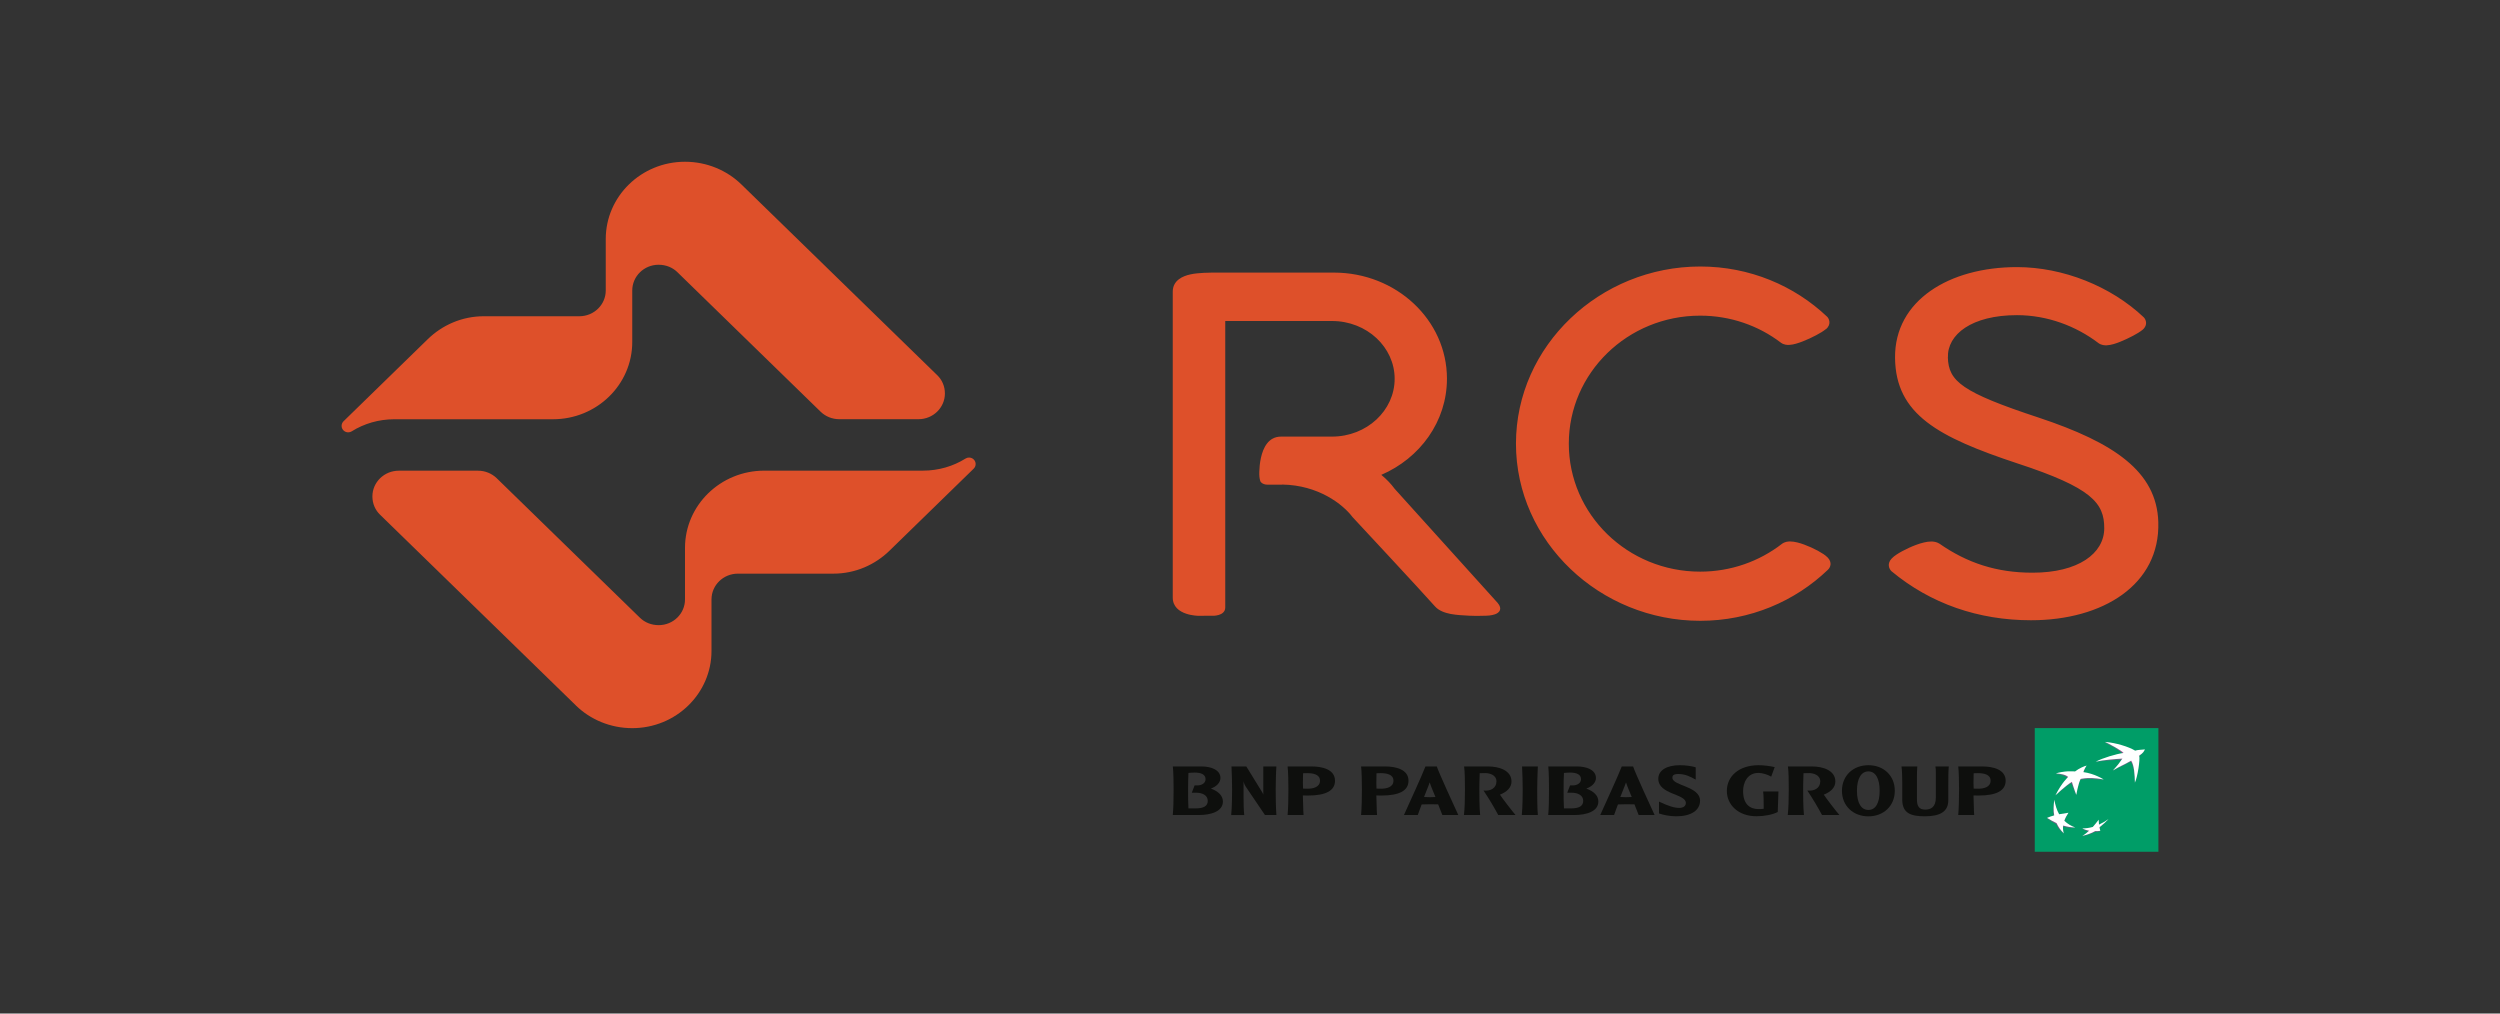 <?xml version="1.0" encoding="UTF-8"?>
<svg id="Layer_1" data-name="Layer 1" xmlns="http://www.w3.org/2000/svg" xmlns:xlink="http://www.w3.org/1999/xlink" viewBox="0 0 500 202.7">
  <rect x="0" y="0" width="500" height="202.7" fill="#333333" stroke="none"/>
  <defs>
    <style>
      .cls-1 {
        mask: url(#mask);
      }

      .cls-2 {
        fill: url(#linear-gradient-2);
      }

      .cls-2, .cls-3, .cls-4, .cls-5, .cls-6, .cls-7, .cls-8, .cls-9 {
        fill-rule: evenodd;
      }

      .cls-3 {
        fill: url(#linear-gradient-3);
      }

      .cls-4 {
        fill: url(#linear-gradient-4);
      }

      .cls-5 {
        fill: #fff;
      }

      .cls-6 {
        fill: #009d67;
      }

      .cls-10 {
        mask: url(#mask-2);
      }

      .cls-11 {
        mask: url(#mask-3);
      }

      .cls-12 {
        mask: url(#mask-1);
      }

      .cls-7 {
        fill: #0e0f0d;
      }

      .cls-8 {
        fill: url(#linear-gradient);
      }

      .cls-9 {
        fill: #de502a;
      }
    </style>
    <mask id="mask" x="419.05" y="148.37" width="9.84" height="8.31" maskUnits="userSpaceOnUse">
      <g id="mask0_139_9" data-name="mask0 139 9">
        <path class="cls-5" d="M420.9,148.54c.67.28,3.39,1.75,3.72,2.22-1.37.18-4.04.87-5.49,1.58l-.08.17c1.59-.35,3.81-.53,5.35-.61-.57.84-.95,1.24-1.82,2.19l-.08.18c1.66-1,2.13-1.07,3.66-1.96.58.85.72,2.82.74,4.38.5-.99,1.1-4.72.85-5.39,1.01-.69,1.15-1.26,1.15-1.26-.93.08-1.44.09-1.94.26-1.19-.73-3.91-1.69-5.97-1.92l-.07.17Z"/>
      </g>
    </mask>
    <linearGradient id="linear-gradient" x1="423.97" y1="167.32" x2="423.97" y2="186.3" gradientTransform="translate(0 334.52) scale(1 -1)" gradientUnits="userSpaceOnUse">
      <stop offset="0" stop-color="#b93293"/>
      <stop offset="1" stop-color="#b24499"/>
    </linearGradient>
    <mask id="mask-1" x="409.34" y="159.95" width="5.72" height="6.89" maskUnits="userSpaceOnUse">
      <g id="mask1_139_9" data-name="mask1 139 9">
        <path class="cls-5" d="M410.77,160.13c-.13,1.24-.19,2.13-.01,3.12-.5.14-.94.16-1.35.33l-.08.17c.64.4,1.17.7,1.9,1.04.39.84.8,1.4,1.45,2.05l.08-.17c-.12-.48-.27-.87-.21-1.39.81.24,1.51.36,2.43.39l.08-.17c-.81-.32-1.62-.56-2.28-1.18.21-.58.44-1.03.83-1.59l.08-.17c-.7.11-1.33.36-1.93.48-.47-.84-.66-1.98-.9-3.07l-.08.17Z"/>
      </g>
    </mask>
    <linearGradient id="linear-gradient-2" x1="412.2" y1="167.32" x2="412.2" y2="186.31" xlink:href="#linear-gradient"/>
    <mask id="mask-2" x="410.99" y="153.25" width="9.74" height="5.99" maskUnits="userSpaceOnUse">
      <g id="mask2_139_9" data-name="mask2 139 9">
        <path class="cls-5" d="M414.91,154.46s-.52-.05-1.39-.02c-.73.04-1.82.1-2.35.26l-.08.17c.84.04,2,.26,2.44.7,0,0-1.28,1.15-2.54,3.68,0,0,2.3-2.16,3.29-2.69,0,0,.52,1.73.88,2.6l.08-.17c.1-.56.35-2.07.78-3,0,0,.15-.09.88-.16.74-.07,1.78-.1,3.76.24l.07-.17c-.45-.27-2.25-1.04-4.15-1.29h.06c.26-.77.59-1.35.59-1.35-.41.06-1.55.59-2.32,1.21Z"/>
      </g>
    </mask>
    <linearGradient id="linear-gradient-3" x1="415.86" y1="167.32" x2="415.86" y2="186.3" xlink:href="#linear-gradient"/>
    <mask id="mask-3" x="416.37" y="163.82" width="5.34" height="3.54" maskUnits="userSpaceOnUse">
      <g id="mask3_139_9" data-name="mask3 139 9">
        <path class="cls-5" d="M419.72,165.1c-.03-.33-.05-.62-.07-1-.4.54-.74.97-1.18,1.46-.46.13-.99.12-1.47.12-.2,0-.39,0-.56,0l-.08.17c.45.23.89.37,1.37.47-.39.35-.9.61-1.26.86l-.08.17c.77-.18,1.79-.51,2.54-.96.4.02.76,0,1.04-.06,0,0,.08-.17.08-.17-.05-.17-.2-.28-.25-.52.71-.55,1.22-1.05,1.82-1.65l.08-.17c-.59.4-1.3.96-1.99,1.28Z"/>
      </g>
    </mask>
    <linearGradient id="linear-gradient-4" x1="419.04" y1="167.32" x2="419.04" y2="186.3" xlink:href="#linear-gradient"/>
  </defs>
  <path class="cls-9" d="M389.57,71.49c.15,4.76,2.74,6.95,18.22,12.05,14.98,4.99,23.57,10.74,23.87,20.88.38,12.49-11.04,19.63-25.46,19.63-10.49,0-20.09-3.3-27.91-9.81-.52-.51-.9-1.53.05-2.54.26-.28.61-.54.93-.76.67-.45,1.59-.95,2.54-1.38.96-.44,2.02-.84,2.96-1.06.47-.11.99-.2,1.48-.2.41,0,1.06.07,1.62.42,5.61,3.91,11.49,5.82,18.64,5.82,9.15,0,14.34-3.85,14.34-8.9s-2.47-8.09-17.43-12.98c-15.73-5.23-24.3-9.75-24.41-21.1-.11-11.5,10.88-18.14,24.37-18.14,9.23,0,18.81,3.83,25.37,10.04.37.36.94,1.51-.24,2.5-.23.19-.54.4-.84.59-.61.38-1.47.84-2.38,1.26-.93.43-1.77.78-2.59,1.01-.43.12-.9.22-1.34.24-.38.02-1.08,0-1.68-.45-4.46-3.39-10.2-5.58-16.29-5.58-9.04,0-13.96,3.85-13.81,8.47ZM256.41,96.93h-2.93c-.76,0-1.19-.31-1.41-.66-.2-.67-.23-1.16-.21-1.93.02-.76.1-1.78.33-2.79.44-1.99,1.49-4.23,4.02-4.23h10.18c6.99,0,12.54-5.24,12.54-11.56s-5.55-11.56-12.54-11.56h-21.34s0,57.31,0,57.31c0,.9-.73,1.31-1.31,1.48-.29.09-.59.13-.8.15l-3.24.02s-1.26,0-2.52-.44c-1.26-.43-2.63-1.34-2.63-3.2v-61.18c0-2.27,1.99-3.13,3.52-3.46,1.61-.35,3.68-.36,5.52-.36h23.21c12.42,0,22.59,9.45,22.59,21.22,0,8.58-5.41,15.9-13.13,19.23,1.03.85,1.92,1.77,2.68,2.8l20.59,22.81c1.03,1.22.34,1.96-.51,2.27-.39.14-.83.22-1.16.25l-.58.04s-2.09.07-3.41,0c-1.19-.06-2.53-.12-3.74-.35-1.23-.24-2.39-.67-3.14-1.52-2.57-2.92-16.48-17.85-16.48-17.85-1.89-2.53-6.82-6.41-14.09-6.51ZM365.15,65.84c-.23.19-.53.4-.84.59-.61.38-1.47.84-2.38,1.26-.93.43-1.91.82-2.74,1.05-.43.12-.89.22-1.34.24-.38.02-1.08,0-1.68-.45-4.45-3.39-10.06-5.4-16.14-5.4-14.51,0-26.27,11.46-26.27,25.6s11.76,25.6,26.27,25.6c6.17,0,11.83-2.07,16.32-5.53.56-.44,1.22-.51,1.66-.51.47,0,.96.08,1.41.19.9.21,1.9.6,2.82,1.01.91.41,1.77.88,2.42,1.31.3.2.64.45.89.72.91.98.55,1.93.04,2.42-6.56,6.31-15.59,10.22-25.54,10.22-20.05,0-36.86-15.83-36.86-35.43s16.81-35.43,36.86-35.43c9.87,0,18.82,3.83,25.37,10.04.37.35.94,1.51-.24,2.5ZM148.27,36.88l39.19,38.17c.96.93,1.52,2.22,1.52,3.64,0,2.84-2.36,5.15-5.28,5.15h-15.85c-1.46,0-2.78-.58-3.74-1.51l-28.67-27.93c-.95-.92-2.27-1.45-3.72-1.45-2.92,0-5.27,2.31-5.27,5.15v10.3c0,8.54-7.1,15.45-15.86,15.45h-31.71c-3.14,0-6.08.88-8.54,2.42-.21.12-.43.2-.69.2-.74,0-1.33-.58-1.33-1.3,0-.36.15-.68.39-.92l16.84-16.41c2.87-2.8,6.83-4.59,11.21-4.59h19.11c2.92,0,5.28-2.31,5.28-5.15v-10.3c0-8.53,7.1-15.45,15.85-15.45,4.38,0,8.39,1.73,11.26,4.52ZM115.19,141.1l-39.19-38.17c-.96-.93-1.52-2.22-1.52-3.64,0-2.84,2.36-5.15,5.28-5.15h15.85c1.46,0,2.78.58,3.74,1.51l28.67,27.93c.96.92,2.27,1.45,3.71,1.45,2.92,0,5.27-2.3,5.27-5.15v-10.3c0-8.53,7.1-15.45,15.86-15.45h31.71c3.14,0,6.08-.88,8.54-2.42.21-.13.43-.2.69-.2.74,0,1.33.58,1.33,1.3,0,.36-.15.68-.39.92l-16.84,16.41c-2.87,2.8-6.83,4.59-11.21,4.59h-19.11c-2.92,0-5.28,2.31-5.28,5.15v10.3c0,8.53-7.1,15.45-15.85,15.45-4.38,0-8.39-1.73-11.26-4.52Z"/>
  <path class="cls-7" d="M238.86,154.52c-.47,0-.94.04-1.17.07-.05,1.26-.07,1.87-.07,3.31,0,1.75,0,2.39.07,3.78h1.41c1.66,0,2.45-.49,2.45-1.5,0-1.12-1.03-1.64-2.38-1.64h-.81l.56-1.46h.59c.68,0,1.6-.36,1.6-1.24,0-.94-.85-1.33-2.25-1.33ZM240.33,153.29c1.8,0,3.76.65,3.76,2.31,0,.9-.77,1.71-1.92,2.11,1.53.56,2.41,1.44,2.41,2.59,0,2.02-2.45,2.7-4.75,2.7h-5.27c.12-1.26.16-3.08.16-5.1,0-1.33-.02-3.35-.15-4.61h5.76Z"/>
  <path class="cls-7" d="M255.28,153.29c-.09,1.1-.14,3.66-.14,4.61,0,.88.02,3.76.14,5.1h-2.29l-3.67-5.42c-.31-.43-.52-.84-.61-1.33v3.08c0,1.17.03,2.83.14,3.68h-2.61c.16-1.48.18-4.25.18-5.1,0-.92-.05-3.51-.12-4.61h2.97l3.1,5.04c.16.25.22.38.29.59v-5.64h2.63Z"/>
  <path class="cls-7" d="M260.61,154.64c0,.63-.03,1.28-.03,1.91,0,.47.02.83.03,1.17.11.02.61.02.94.02,1.02,0,2.45-.29,2.45-1.6s-1.46-1.51-2.56-1.51c-.15,0-.68,0-.83.02ZM262.35,153.29c2.11,0,4.65.6,4.65,2.85,0,1.98-1.8,2.97-5.45,2.97-.22,0-.81,0-.98-.02.07,1.35.06,2.99.14,3.91h-3.19c.13-1.33.16-3.53.16-5.1,0-1.39-.04-3.69-.16-4.61h4.83Z"/>
  <path class="cls-7" d="M275.3,154.64c0,.63-.03,1.28-.03,1.91,0,.47.02.83.03,1.17.11.02.61.02.94.02,1.03,0,2.45-.29,2.45-1.6s-1.46-1.51-2.55-1.51c-.15,0-.69,0-.83.02ZM277.05,153.29c2.11,0,4.65.6,4.65,2.85,0,1.98-1.8,2.97-5.46,2.97-.22,0-.81,0-.97-.02.07,1.35.05,2.99.14,3.91h-3.19c.12-1.33.16-3.53.16-5.1,0-1.39-.04-3.69-.16-4.61h4.82Z"/>
  <path class="cls-7" d="M287.09,159.4c-.38-.94-.9-2.11-1.15-2.92-.27.83-.85,2.11-1.13,2.92.36.02.84.04,1.17.04.45,0,.68-.02,1.11-.04ZM287.36,153.29c.36,1.15,3.57,8.14,4.3,9.71h-3.19c-.13-.38-.38-.9-.84-2.13-.49-.02-.99-.02-1.66-.02s-1.12.02-1.64.04c-.28.79-.54,1.42-.77,2.11h-2.77c.54-1.21,3.73-8.16,4.3-9.71h2.27Z"/>
  <path class="cls-7" d="M297.63,153.29c2.13,0,4.67.76,4.67,3.01,0,1.2-.9,2.07-2.31,2.63.29.5,2.65,3.57,3.12,4.07h-3.47c-.61-1.17-1.78-3.19-2.94-4.9,1.39.18,2.59-.48,2.59-1.82s-1.47-1.66-2.2-1.66c-.32,0-.94,0-1.15.02-.05,1.19-.07,2.61-.07,3.26,0,.85,0,3.62.16,5.1h-3.24c.16-1.44.2-3.15.2-5.1,0-1.64-.02-3.62-.17-4.61h4.81Z"/>
  <path class="cls-7" d="M307.57,153.29c-.07,1.1-.13,3.69-.13,4.63,0,.87,0,3.74.13,5.08h-3.21c.16-1.48.18-4.25.18-5.08,0-.92-.05-3.53-.13-4.63h3.15Z"/>
  <path class="cls-7" d="M313.96,154.52c-.47,0-.94.04-1.17.07-.06,1.26-.07,1.87-.07,3.31,0,1.75,0,2.39.07,3.78h1.4c1.66,0,2.45-.49,2.45-1.5,0-1.12-1.03-1.64-2.38-1.64h-.81l.56-1.46h.59c.68,0,1.6-.36,1.6-1.24,0-.94-.85-1.33-2.25-1.33ZM315.43,153.29c1.8,0,3.76.65,3.76,2.31,0,.9-.77,1.71-1.93,2.11,1.53.56,2.41,1.44,2.41,2.59,0,2.02-2.45,2.7-4.76,2.7h-5.27c.13-1.26.16-3.08.16-5.1,0-1.33-.02-3.35-.14-4.61h5.76Z"/>
  <path class="cls-7" d="M326.35,159.4c-.38-.94-.9-2.11-1.15-2.92-.27.83-.84,2.11-1.14,2.92.36.02.85.04,1.17.04.45,0,.68-.02,1.12-.04ZM326.62,153.29c.36,1.15,3.56,8.14,4.3,9.71h-3.19c-.12-.38-.38-.9-.84-2.13-.49-.02-.99-.02-1.66-.02s-1.12.02-1.64.04c-.29.79-.54,1.42-.77,2.11h-2.77c.54-1.21,3.73-8.16,4.3-9.71h2.27Z"/>
  <path class="cls-7" d="M335.93,153.04c1.24,0,2.45.18,3.21.42v2.47c-1.06-.61-2.11-1.13-3.49-1.13-1.1,0-1.17.43-1.17.75,0,1.64,5.53,1.66,5.53,4.59,0,1.91-1.78,3.12-4.75,3.12-1.33,0-2.59-.27-3.46-.57v-2.37c2.03.96,3.12,1.26,4.05,1.26.76,0,1.32-.34,1.32-.99,0-1.86-5.51-1.67-5.51-4.83,0-1.73,1.73-2.72,4.29-2.72Z"/>
  <path class="cls-7" d="M355.69,158.28c-.05.95-.11,2.97-.14,4.12-1.05.54-2.68.85-4.27.85-3.6,0-5.91-2.27-5.91-5.06,0-2.94,2.41-5.15,6.36-5.15.9,0,2.25.15,3.21.38l-.7,1.91c-.67-.41-1.78-.75-2.54-.75-2.27,0-3.08,2.01-3.08,3.64,0,2.72,1.46,3.6,3.1,3.6.2,0,.83-.02,1.02-.07,0-1.17-.01-2.67-.11-3.46h3.06Z"/>
  <path class="cls-7" d="M362.41,153.29c2.12,0,4.66.76,4.66,3.01,0,1.2-.9,2.07-2.31,2.63.29.5,2.65,3.57,3.12,4.07h-3.48c-.62-1.17-1.79-3.19-2.94-4.9,1.39.18,2.59-.48,2.59-1.82s-1.47-1.66-2.2-1.66c-.32,0-.93,0-1.15.02-.05,1.19-.07,2.61-.07,3.26,0,.85,0,3.62.16,5.1h-3.24c.16-1.44.2-3.15.2-5.1,0-1.64-.02-3.62-.16-4.61h4.81Z"/>
  <path class="cls-7" d="M373.68,154.28c-1.4,0-2.29,1.37-2.29,3.87s.88,3.84,2.29,3.84,2.25-1.33,2.25-3.84-.86-3.87-2.25-3.87ZM373.68,163.27c-3.02,0-5.29-2.07-5.29-5.12s2.27-5.11,5.29-5.11,5.28,2.05,5.28,5.11-2.27,5.12-5.28,5.12Z"/>
  <path class="cls-7" d="M383.46,153.29c-.05.65-.07,1.32-.07,2v4.63c0,1.26.4,2,1.64,2,1.08,0,2.14-.43,2.14-2.42v-4.7c0-.99-.02-1.1-.09-1.51h2.68c-.1.85-.1,2.43-.1,4v2.76c0,2.23-1.57,3.21-4.67,3.21-2.81,0-4.54-.59-4.54-3.35v-3.55c0-.9-.04-2.38-.15-3.06h3.15Z"/>
  <path class="cls-7" d="M394.73,154.64c0,.63-.03,1.28-.03,1.91,0,.47.01.83.03,1.17.11.02.61.02.94.02,1.03,0,2.45-.29,2.45-1.6s-1.46-1.51-2.56-1.51c-.15,0-.69,0-.83.02ZM396.48,153.29c2.1,0,4.65.6,4.65,2.85,0,1.98-1.8,2.97-5.46,2.97-.22,0-.81,0-.97-.02.07,1.35.05,2.99.14,3.91h-3.19c.12-1.33.16-3.53.16-5.1,0-1.39-.04-3.69-.16-4.61h4.83Z"/>
  <path class="cls-6" d="M406.95,170.35h24.73v-24.73h-24.73v24.73Z"/>
  <g class="cls-1">
    <path class="cls-8" d="M420.9,148.54c.67.28,3.39,1.75,3.72,2.22-1.37.18-4.04.87-5.49,1.58l-.08.17c1.59-.35,3.81-.53,5.35-.61-.57.84-.95,1.24-1.82,2.19l-.08.18c1.66-1,2.13-1.07,3.66-1.96.58.85.72,2.82.74,4.38.5-.99,1.1-4.72.85-5.39,1.01-.69,1.15-1.26,1.15-1.26-.93.08-1.44.09-1.94.26-1.19-.73-3.91-1.69-5.97-1.92l-.07.17Z"/>
  </g>
  <g class="cls-12">
    <path class="cls-2" d="M410.77,160.13c-.13,1.24-.19,2.13-.01,3.12-.5.14-.94.16-1.35.33l-.08.17c.64.4,1.17.7,1.9,1.04.39.84.8,1.4,1.45,2.05l.08-.17c-.12-.48-.27-.87-.21-1.39.81.24,1.51.36,2.43.39l.08-.17c-.81-.32-1.62-.56-2.28-1.18.21-.58.44-1.03.83-1.59l.08-.17c-.7.11-1.33.36-1.93.48-.47-.84-.66-1.98-.9-3.07l-.08.17Z"/>
  </g>
  <g class="cls-10">
    <path class="cls-3" d="M414.91,154.46s-.52-.05-1.39-.02c-.73.04-1.82.1-2.35.26l-.08.17c.84.04,2,.26,2.44.7,0,0-1.28,1.15-2.54,3.68,0,0,2.3-2.16,3.29-2.69,0,0,.52,1.73.88,2.6l.08-.17c.1-.56.35-2.07.78-3,0,0,.15-.09.88-.16.74-.07,1.78-.1,3.76.24l.07-.17c-.45-.27-2.25-1.04-4.15-1.29h.06c.26-.77.59-1.35.59-1.35-.41.06-1.55.59-2.32,1.21Z"/>
  </g>
  <g class="cls-11">
    <path class="cls-4" d="M419.72,165.1c-.03-.33-.05-.62-.07-1-.4.54-.74.97-1.18,1.46-.46.13-.99.12-1.47.12-.2,0-.39,0-.56,0l-.08.17c.45.23.89.37,1.37.47-.39.35-.9.61-1.26.86l-.08.17c.77-.18,1.79-.51,2.54-.96.4.02.76,0,1.04-.06,0,0,.08-.17.08-.17-.05-.17-.2-.28-.25-.52.71-.55,1.22-1.05,1.82-1.65l.08-.17c-.59.4-1.3.96-1.99,1.28Z"/>
  </g>
  <path class="cls-5" d="M426.23,152.13c-1.52.89-1.99.97-3.65,1.96.97-1.05,1.3-1.49,1.9-2.37-1.53.08-3.75.27-5.34.62,1.38-.74,4.12-1.56,5.57-1.75-.34-.46-3.05-1.93-3.73-2.21,2.15.16,4.78.97,6.05,1.75.5-.16,1.02-.16,1.96-.25-.24.41-.25.64-1.16,1.25.25.68-.35,4.4-.85,5.39-.02-1.56-.16-3.53-.74-4.38Z"/>
  <path class="cls-5" d="M415.06,165.5c-.88-.33-1.51-.7-2.2-1.35.21-.58.45-1.02.83-1.6-.71.11-1.24.19-1.86.3-.5-.88-.72-1.72-.98-2.9-.14,1.25-.18,2.13-.01,3.13-.56.15-.96.29-1.43.5.65.4,1.18.7,1.9,1.04.39.83.79,1.4,1.45,2.05-.16-.55-.2-.99-.13-1.56.81.24,1.51.36,2.43.39Z"/>
  <path class="cls-5" d="M417.34,153.1c-.27.36-.59,1.02-.67,1.32,2.26.3,4.07,1.47,4.07,1.47-1.98-.35-3.02-.31-3.75-.24-.73.07-.88.15-.88.15-.53,1.17-.85,3.17-.85,3.17-.36-.87-.88-2.6-.88-2.6-1,.53-3.29,2.69-3.29,2.69,1.26-2.53,2.54-3.67,2.54-3.67-.44-.45-1.59-.67-2.44-.7.44-.18,1.56-.39,2.43-.43.86-.02,1.39.03,1.39.03.77-.61,1.94-1.12,2.35-1.18Z"/>
  <path class="cls-5" d="M419.74,163.93c-.4.54-.74.97-1.18,1.46-.76.21-1.37.29-2.11.29.46.24.9.37,1.37.47-.47.43-.87.74-1.34,1.03.77-.19,1.79-.51,2.55-.96.4.01.76-.01,1.03-.06-.07-.23-.11-.4-.17-.7.71-.55,1.23-1.05,1.82-1.65-.63.44-1.18.77-1.91,1.11-.03-.33-.05-.62-.07-1Z"/>
</svg>